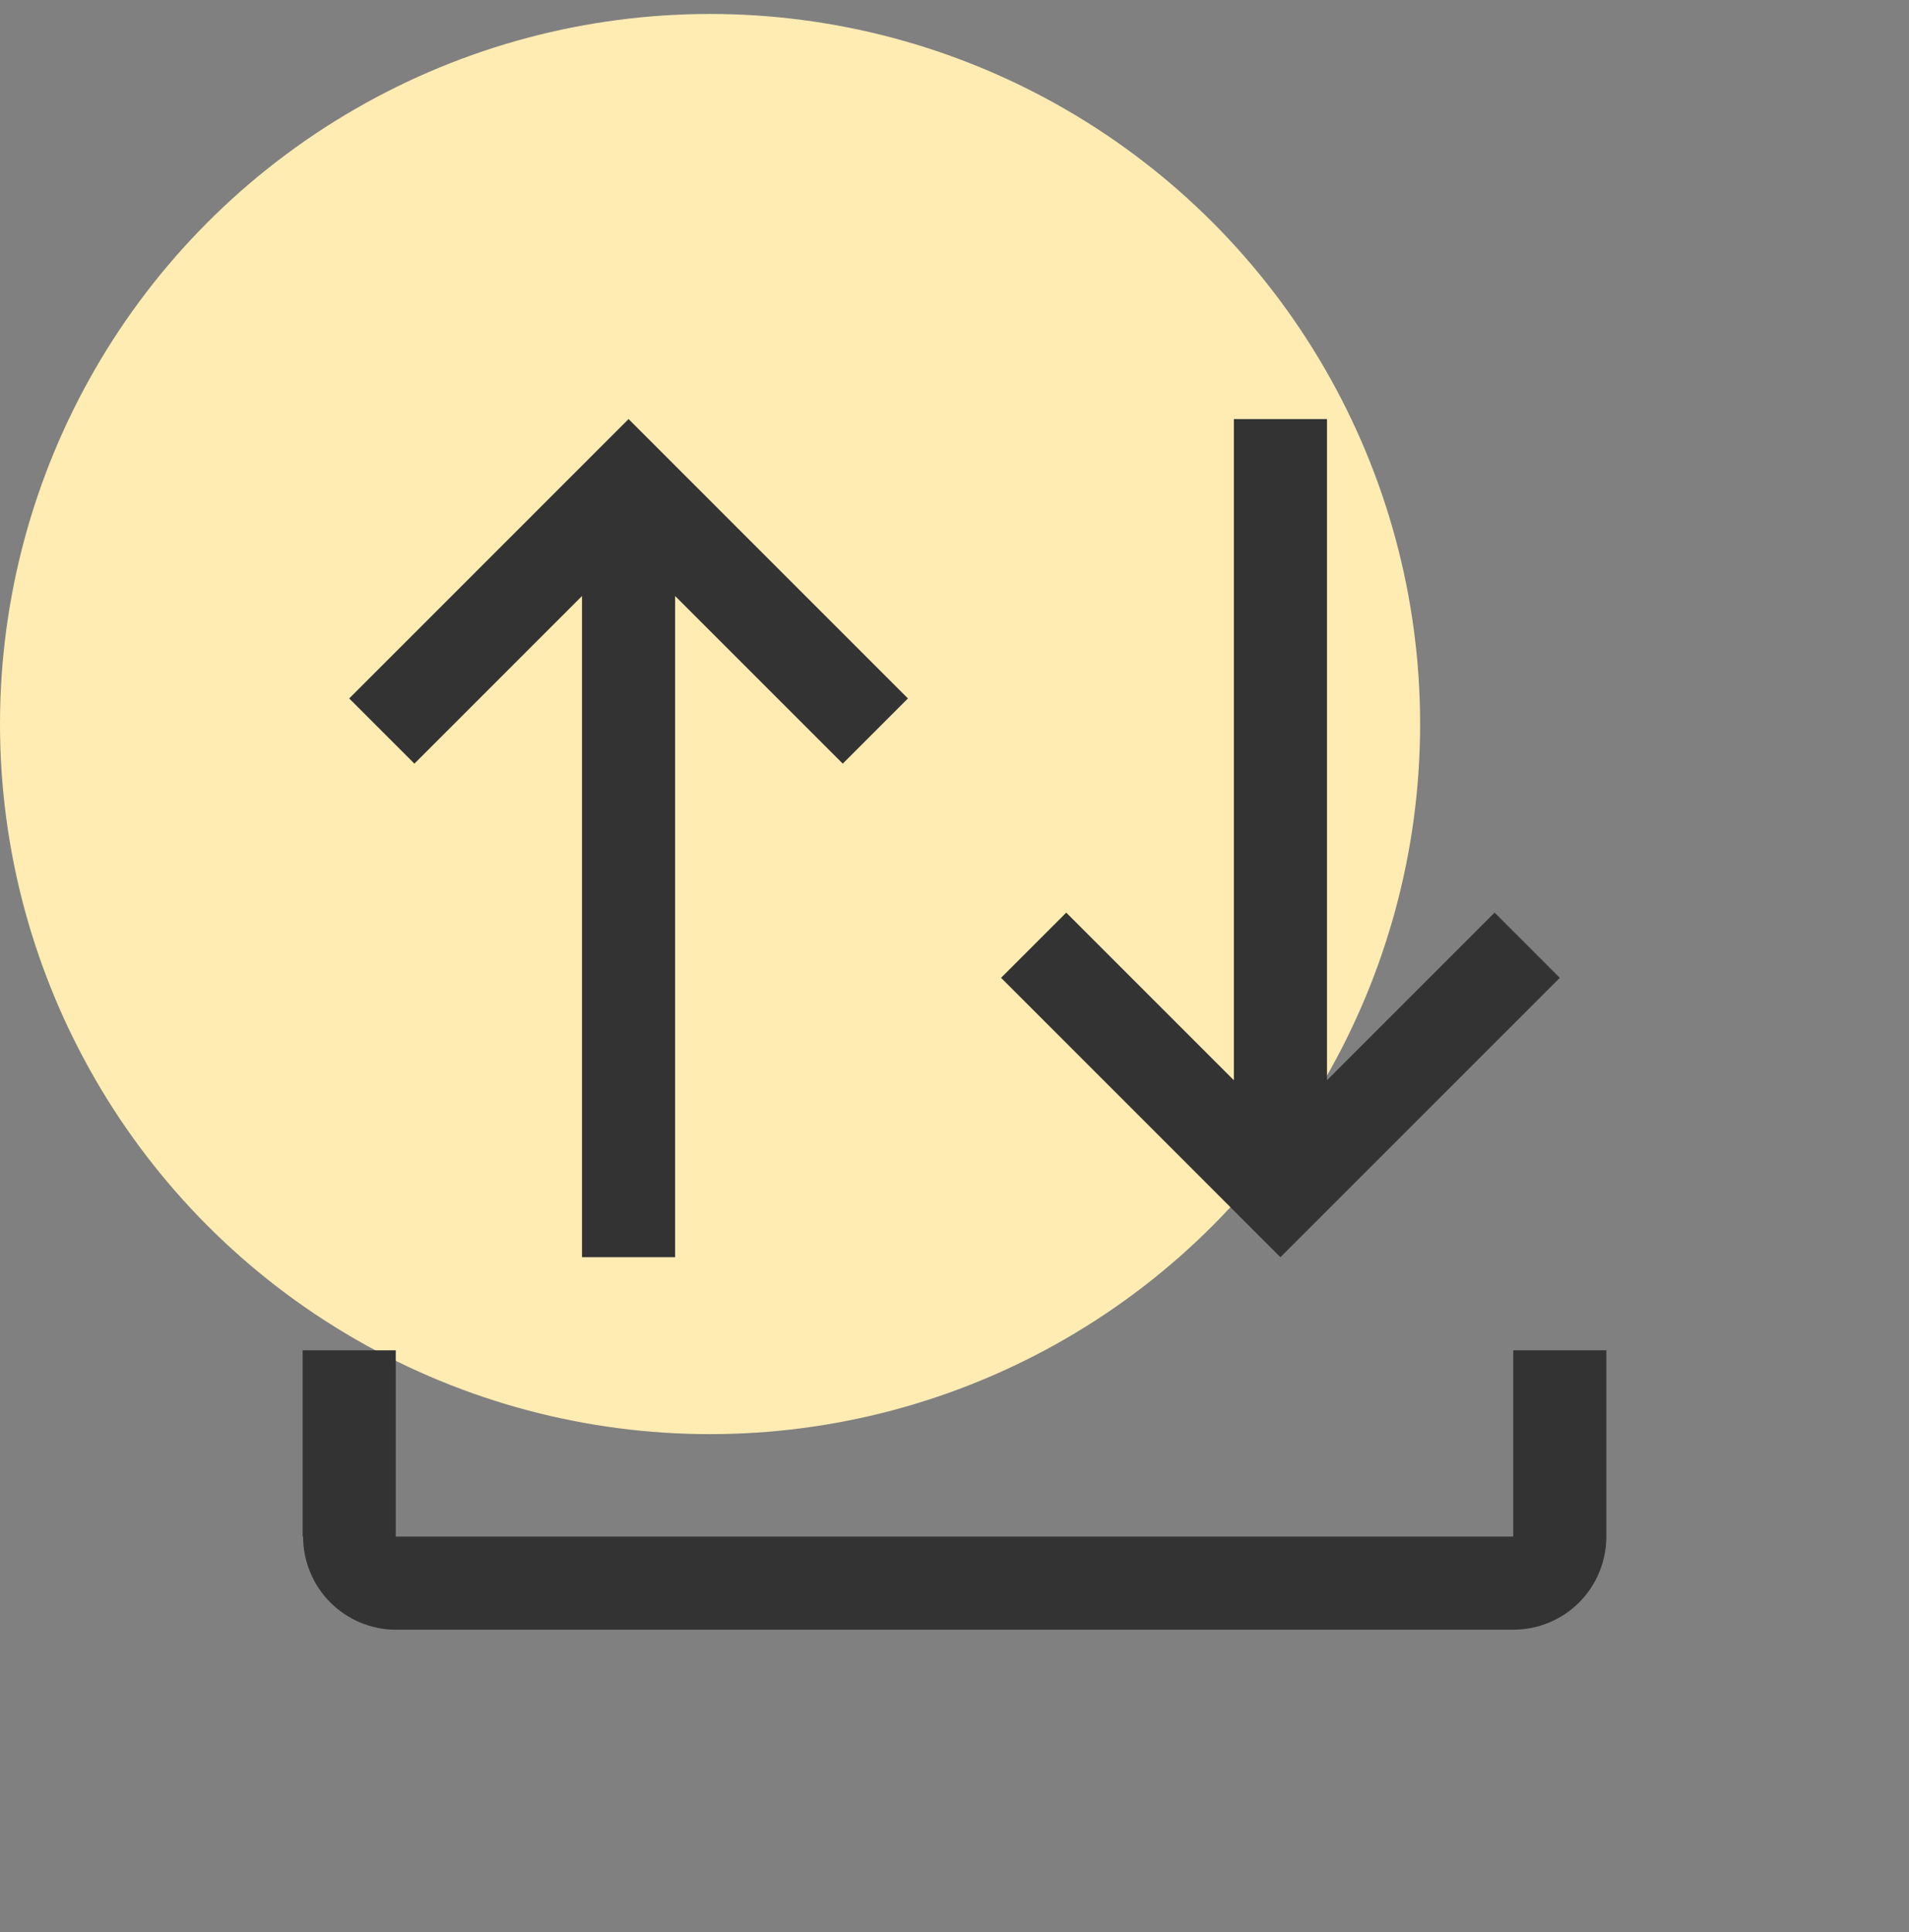 <?xml version="1.0" encoding="UTF-8"?>
<svg id="Layer_1" data-name="Layer 1" xmlns="http://www.w3.org/2000/svg" xmlns:xlink="http://www.w3.org/1999/xlink" viewBox="0 0 82 83">
  <rect x="0" y="0" width="82" height="83" fill="#808080" stroke="none"/>
  <defs>
    <style>
      .cls-1 {
        fill: none;
      }

      .cls-1, .cls-2, .cls-3 {
        stroke-width: 0px;
      }

      .cls-4 {
        clip-path: url(#clippath);
      }

      .cls-2 {
        fill: #333;
      }

      .cls-3 {
        fill: #ffecb3;
      }
    </style>
    <clipPath id="clippath">
      <rect class="cls-1" x="9" y="10" width="64" height="64"/>
    </clipPath>
  </defs>
  <circle class="cls-3" cx="30.5" cy="31.1" r="30.5"/>
  <g class="cls-4">
    <g>
      <rect class="cls-1" x="9" y="10" width="64" height="64"/>
      <path class="cls-2" d="M65,58v8H17v-8h-4v8h.02c0,.52.1,1.04.3,1.52.2.49.49.93.86,1.3.37.37.81.67,1.29.87.48.2,1,.31,1.53.31h48c1.06,0,2.08-.42,2.83-1.17.75-.75,1.17-1.77,1.17-2.83v-8h-4Z"/>
      <path class="cls-2" d="M64.2,39.2l-7.2,7.2v-28.4h-4v28.4l-7.2-7.2-2.8,2.8,12,12,12-12-2.8-2.8Z"/>
      <path class="cls-2" d="M27,18l-12,12,2.8,2.8,7.2-7.2v28.4h4v-28.4l7.2,7.2,2.8-2.8-12-12Z"/>
    </g>
  </g>
</svg>